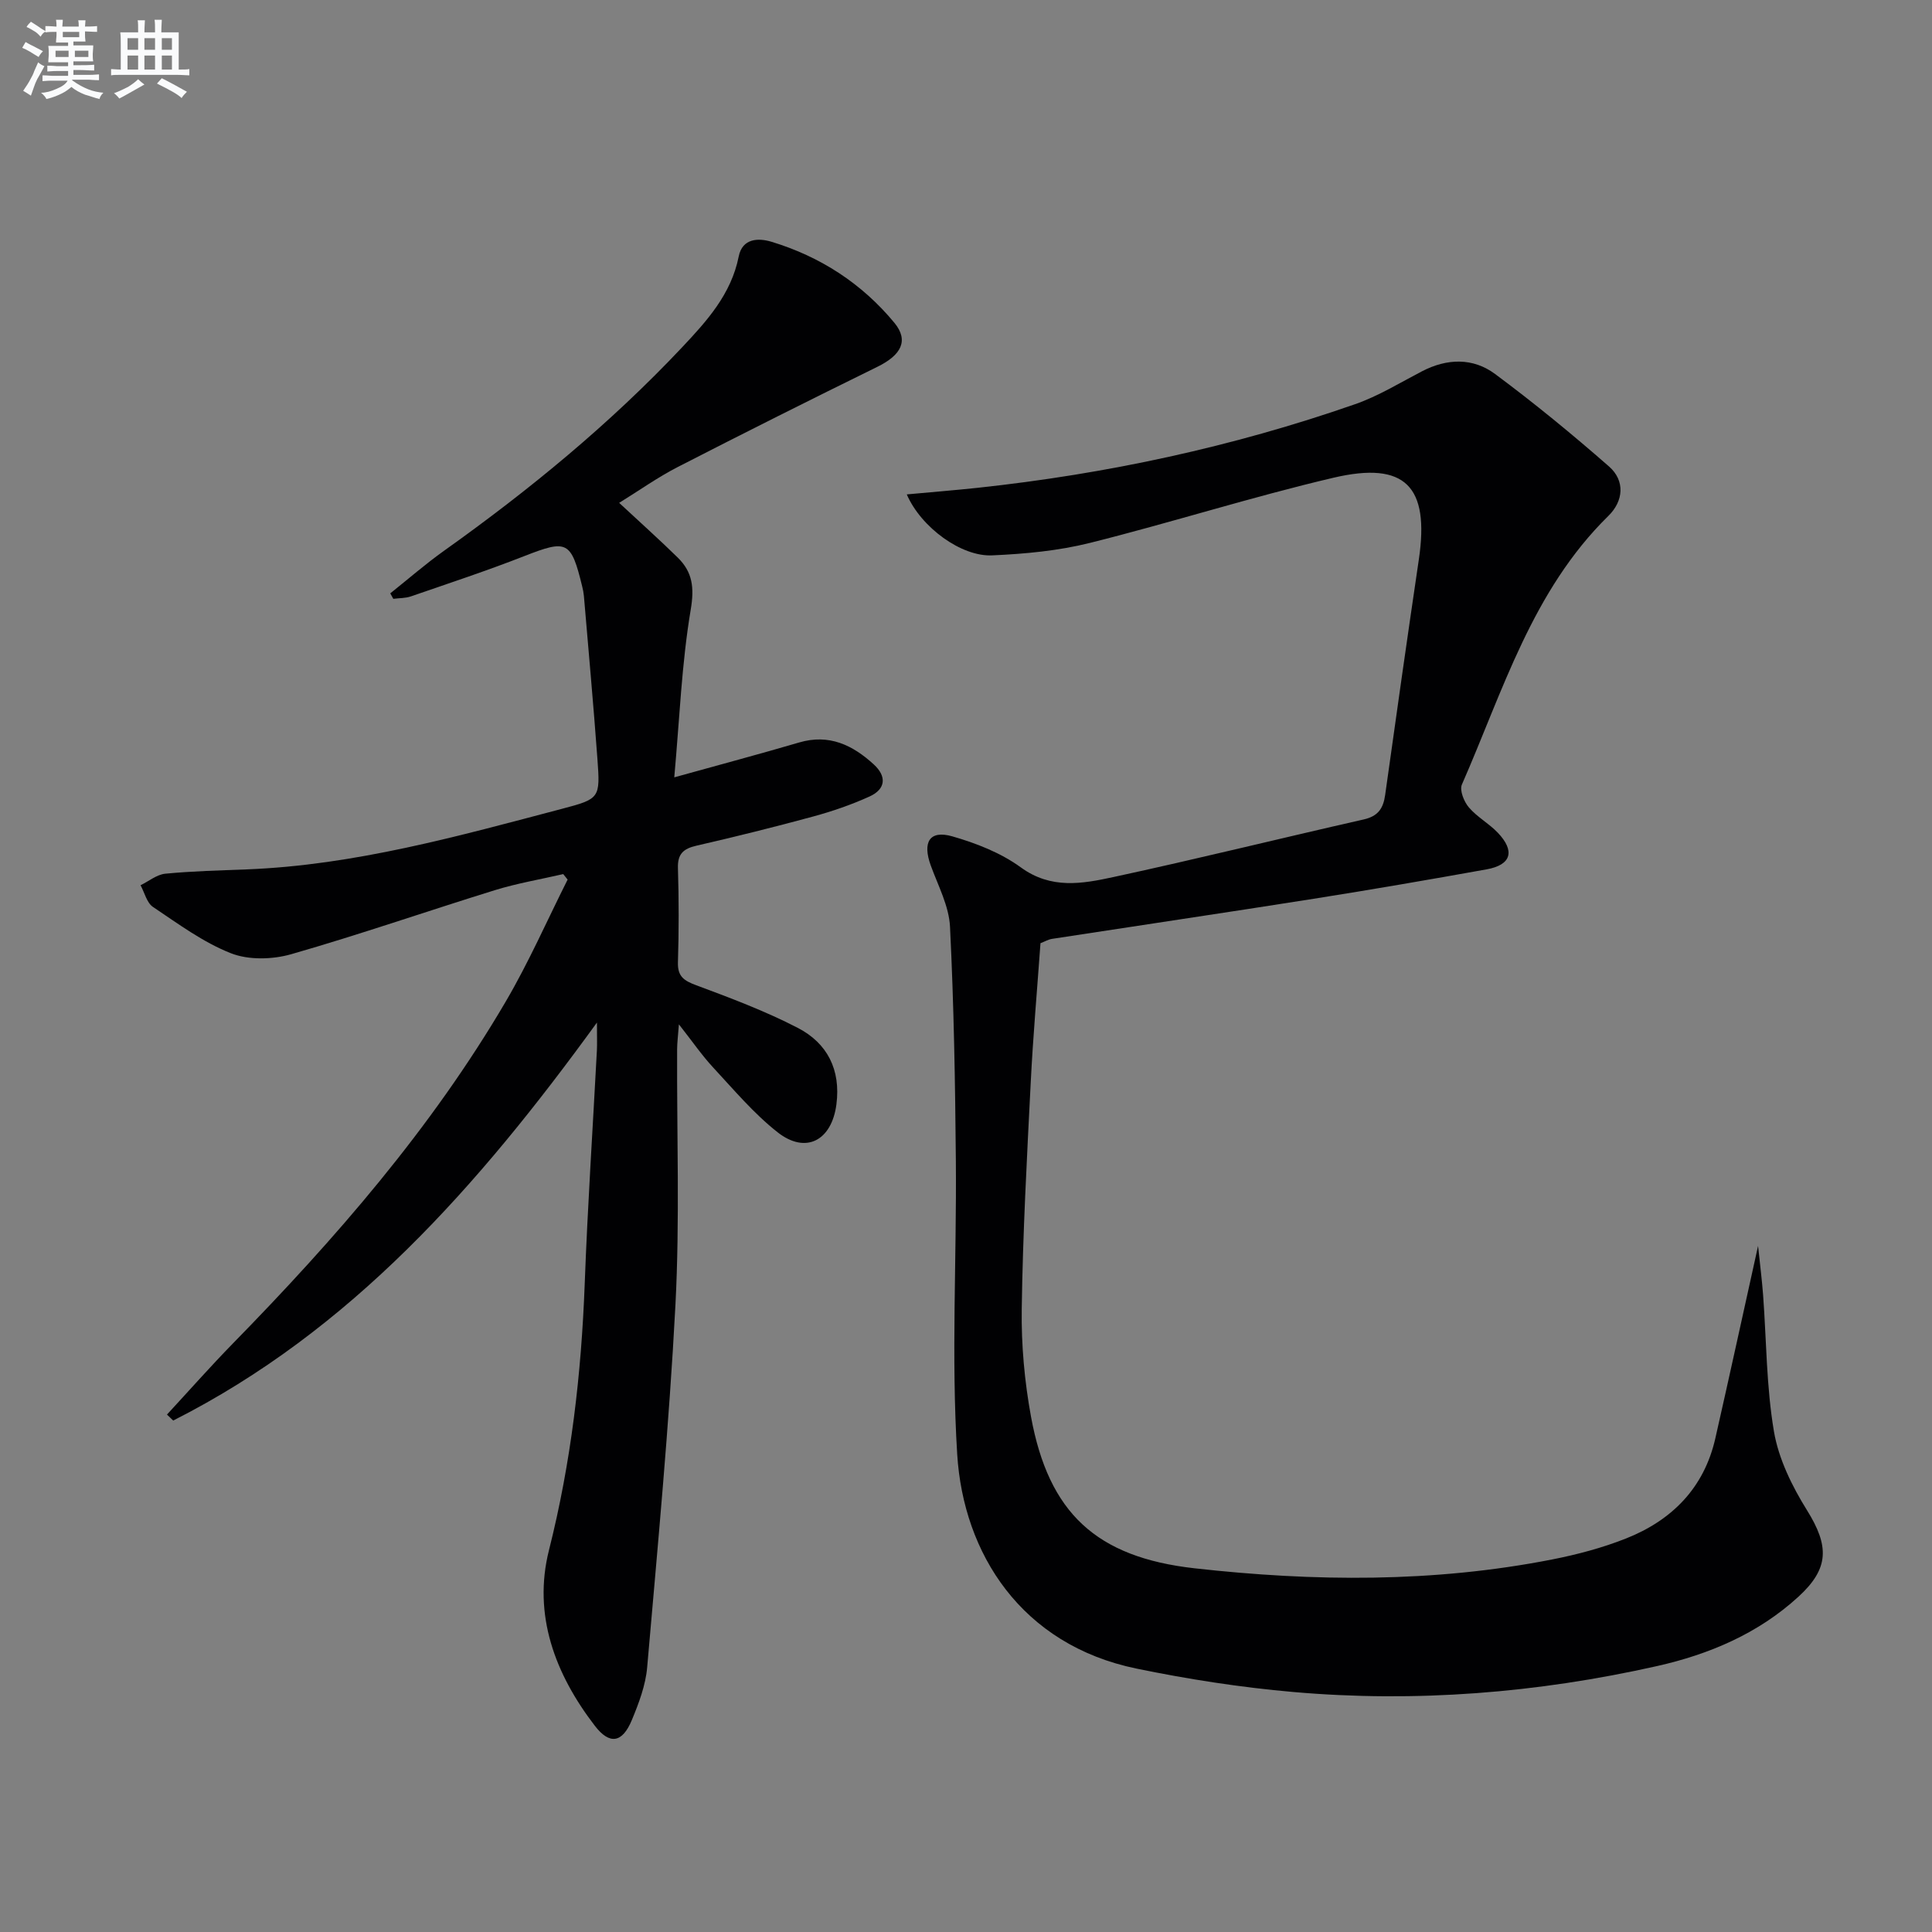 <svg enable-background="new 0 0 400 400" viewBox="0 0 400 400" xmlns="http://www.w3.org/2000/svg"><rect x="0" y="0" width="400" height="400" fill="#808080" stroke="none"/><path d="m187.74 102.36c5.31-.49 10.03-.87 14.73-1.37 26.66-2.87 52.74-8.47 78.07-17.3 4.83-1.68 9.3-4.44 13.87-6.82 5.19-2.69 10.56-2.84 15.14.57 8.12 6.03 15.95 12.46 23.56 19.12 3.41 2.98 3.01 7.19-.11 10.25-15.78 15.47-21.82 36.23-30.33 55.62-.52 1.18.43 3.54 1.43 4.72 1.7 2 4.16 3.33 5.99 5.24 3.65 3.83 2.8 6.68-2.3 7.6-11.91 2.14-23.84 4.2-35.8 6.09-18.04 2.85-36.11 5.52-54.16 8.3-.8.12-1.54.57-2.41.9-.69 9.66-1.54 19.26-2.02 28.87-.79 15.61-1.64 31.23-1.86 46.86-.11 7.43.58 15 1.92 22.31 3.66 19.89 13.46 29.09 33.87 31.38 24.71 2.77 49.47 2.99 74.02-1.83 5.19-1.02 10.39-2.4 15.29-4.34 9.51-3.77 16.16-10.45 18.5-20.73 2.93-12.9 5.74-25.82 8.85-39.85.42 4.04.81 7.09 1.04 10.15.7 9.44.67 19 2.25 28.29.97 5.68 3.75 11.33 6.84 16.29 4.6 7.39 4.65 12.03-1.78 17.91-8.33 7.63-18.46 11.92-29.26 14.35-24.81 5.58-49.97 7.59-75.32 5.37-10.87-.95-21.74-2.64-32.43-4.84-23.91-4.92-35.87-23.86-37.15-44.36-1.26-20.2-.1-40.53-.28-60.81-.14-16.14-.41-32.3-1.21-48.42-.21-4.29-2.47-8.52-3.99-12.7-1.75-4.83-.25-7.36 4.44-6.03 4.97 1.42 10.09 3.43 14.22 6.44 6.27 4.57 12.74 3.38 19.13 2 17.35-3.74 34.57-8.02 51.88-11.94 2.94-.67 4.02-2.27 4.41-5.05 2.27-16.27 4.58-32.54 6.98-48.8 2.23-15.09-2.79-20.38-17.68-16.89-16.94 3.97-33.56 9.28-50.45 13.5-6.53 1.63-13.4 2.27-20.16 2.57-6.39.34-14.78-5.78-17.73-12.62z" fill="#010103"/><path d="m80.8 122.85c3.7-2.95 7.28-6.07 11.12-8.81 17.68-12.59 34.39-26.3 49.29-42.12 5.13-5.45 10.18-11.01 11.73-18.81.76-3.82 4.1-3.87 6.8-3.05 10.09 3.06 18.71 8.64 25.43 16.77 3.04 3.68 1.43 6.69-3.53 9.12-13.84 6.8-27.64 13.71-41.36 20.76-4.11 2.11-7.92 4.83-12.09 7.4 4.26 3.97 8.3 7.57 12.16 11.36 3.02 2.98 3.43 6.16 2.66 10.73-1.88 11.17-2.31 22.59-3.41 34.74 9.67-2.69 17.8-4.85 25.86-7.22 6.19-1.82 11.06.53 15.43 4.53 2.74 2.5 2.5 5.13-.87 6.66-3.75 1.7-7.69 3.06-11.67 4.14-8.01 2.18-16.07 4.18-24.16 6.04-2.7.62-3.93 1.7-3.83 4.66.2 6.49.2 13 0 19.49-.09 2.94 1.26 3.81 3.8 4.75 7.13 2.65 14.3 5.35 21.03 8.83 6.1 3.16 8.91 8.66 7.98 15.83-.97 7.49-6.33 10.39-12.21 5.75-4.91-3.87-9.02-8.77-13.31-13.39-2.34-2.52-4.3-5.39-7.09-8.93-.18 2.39-.36 3.77-.37 5.15-.08 17.66.57 35.37-.35 52.98-1.31 25.03-3.68 50.01-5.85 74.98-.32 3.72-1.73 7.45-3.18 10.94-1.96 4.72-4.58 5.18-7.66 1.17-8.25-10.73-12.86-22.99-9.49-36.36 4.59-18.18 6.7-36.51 7.4-55.15.6-16.11 1.67-32.2 2.52-48.3.07-1.41.01-2.83.01-5.78-24.57 33.87-50.97 63.8-87.73 82.4-.43-.41-.86-.82-1.29-1.24 4.53-4.9 8.95-9.91 13.61-14.68 21.24-21.71 41.12-44.53 56.54-70.85 4.76-8.12 8.56-16.8 12.8-25.23-.3-.38-.6-.76-.91-1.14-4.71 1.09-9.51 1.9-14.12 3.32-14.09 4.36-28.03 9.21-42.2 13.27-3.88 1.11-8.82 1.24-12.48-.2-5.75-2.26-10.93-6.1-16.14-9.59-1.28-.86-1.74-2.96-2.57-4.49 1.71-.83 3.36-2.22 5.13-2.39 5.58-.54 11.2-.67 16.8-.89 22.43-.87 43.88-6.9 65.38-12.56 7.79-2.05 7.87-2.22 7.28-10.3-.82-11.26-1.85-22.5-2.8-33.75-.06-.66-.19-1.32-.35-1.96-2.3-9.47-3.13-9.76-11.98-6.3-7.73 3.03-15.62 5.63-23.47 8.34-1.14.4-2.44.35-3.66.51-.2-.36-.41-.75-.63-1.13z" fill="#010103"/><g fill="#fafbfc"><path d="m6.8 9.5c.6.3 1.3.7 2.1 1.1-.4.4-.7.8-.9 1.2-.7-.4-1.3-.8-1.8-1.1s-1.1-.6-1.6-.8c.2-.4.5-.8.7-1.2.4.2.8.5 1.5.8zm.9 6.9c-.3.6-.5 1.1-.7 1.7s-.4 1.1-.6 1.7c-.6-.4-1.1-.7-1.6-1 .7-1 1.2-1.8 1.5-2.4.3-.5.6-1.1.8-1.7.3-.6.5-1.2.8-1.8.3.3.8.6 1.3.8-.7 1.3-1.2 2.2-1.5 2.7zm.1-11c.4.3 1 .7 1.7 1.1-.5.2-.8.6-1.1 1.1-.5-.6-1-1-1.4-1.2s-.9-.6-1.5-.8c.2-.4.5-.7.9-1.1.5.3.9.6 1.4.9zm10.5 13.1c1 .4 2 .6 3.1.7-.4.4-.7.8-.8 1.3-.9-.2-1.9-.6-3-.9-1-.4-2-.9-2.8-1.6-.5.4-1.1.9-1.9 1.3s-1.9.9-3.3 1.2c-.1-.3-.5-.8-1.1-1.3 1 0 2.1-.3 3.2-.8 1.2-.5 1.9-1 2.3-1.7h-3.2c-.4 0-1 0-2 .1v-1.2c1 0 1.7.1 2 .1h3.3v-1h-2.3c-.2 0-.9 0-2 .1v-1.2c1.2 0 1.9.1 2 .1h2.3v-.8h-4.1c0-.7.1-1.2.1-1.6 0-.5 0-1.1-.1-1.8h4.1v-.7h-2.5c0-.6.1-1.1.1-1.6v-.6h-.5c-.4 0-1 0-1.8.1v-1.3c1.2 0 1.9.1 2.1.1h.2c0-.3 0-.8-.1-1.4h1.4c0 .6-.1 1-.1 1.4h3.4c0-.4 0-.8-.1-1.3h1.5c0 .4-.1.9-.1 1.3.7 0 1.5 0 2.5-.1v1.2c-1 0-1.8-.1-2.5-.1v.6c0 .3 0 .8.1 1.5h-2.5v.8h4.1c0 .8-.1 1.3-.1 1.8s0 1 .1 1.5h-4.1v.8h1.4c.8 0 1.8 0 2.9-.1v1.2c-1 0-1.9-.1-2.8-.1h-1.5v1h3.2c.3 0 1 0 2.1-.1v1.2c-1.1 0-1.8-.1-2.1-.1h-3.4l-.1.1c1.4 1 2.4 1.5 3.4 1.9zm-4.1-6.7v-1.3h-2.7v1.3zm2.2-4.1v-1.1h-3.4v1.1zm1.9 4.1v-1.3h-2.8v1.3z"/><path d="m37 6.7v2.3 5.4c1 0 1.8 0 2.2-.1v1.3c-.6 0-1.5-.1-2.5-.1h-11.9c-.7 0-1.3 0-1.8.1v-1.3c.5 0 1.1.1 2 .1v-5.2c0-1 0-1.8-.1-2.5h3.7c0-1.3 0-2.1-.1-2.5h1.5c0 .4-.1 1.3-.1 2.5h2.2c0-1.2 0-2.1-.1-2.6h1.5c0 .4-.1 1.3-.1 2.6zm-12.3 13.7c-.3-.4-.7-.8-1.1-1.1 1.1-.4 2.1-.9 2.9-1.3.8-.5 1.5-1 2.1-1.6.4.4.9.8 1.3 1.1-2.5 1.4-4.2 2.4-5.2 2.9zm3.9-10.1v-2.4h-2.2v2.4zm0 4.1v-2.9h-2.2v2.9zm3.5-4.1v-2.4h-2.2v2.4zm0 4.1v-2.9h-2.2v2.9zm.4 2.9 1-1.1c.6.3 1.4.7 2.5 1.3s2 1.1 2.7 1.5c-.4.4-.8.8-1.1 1.3-.8-.8-2.5-1.7-5.1-3zm3.1-7v-2.4h-2.1v2.4zm0 4.1v-2.9h-2.1v2.9z"/></g></svg>
